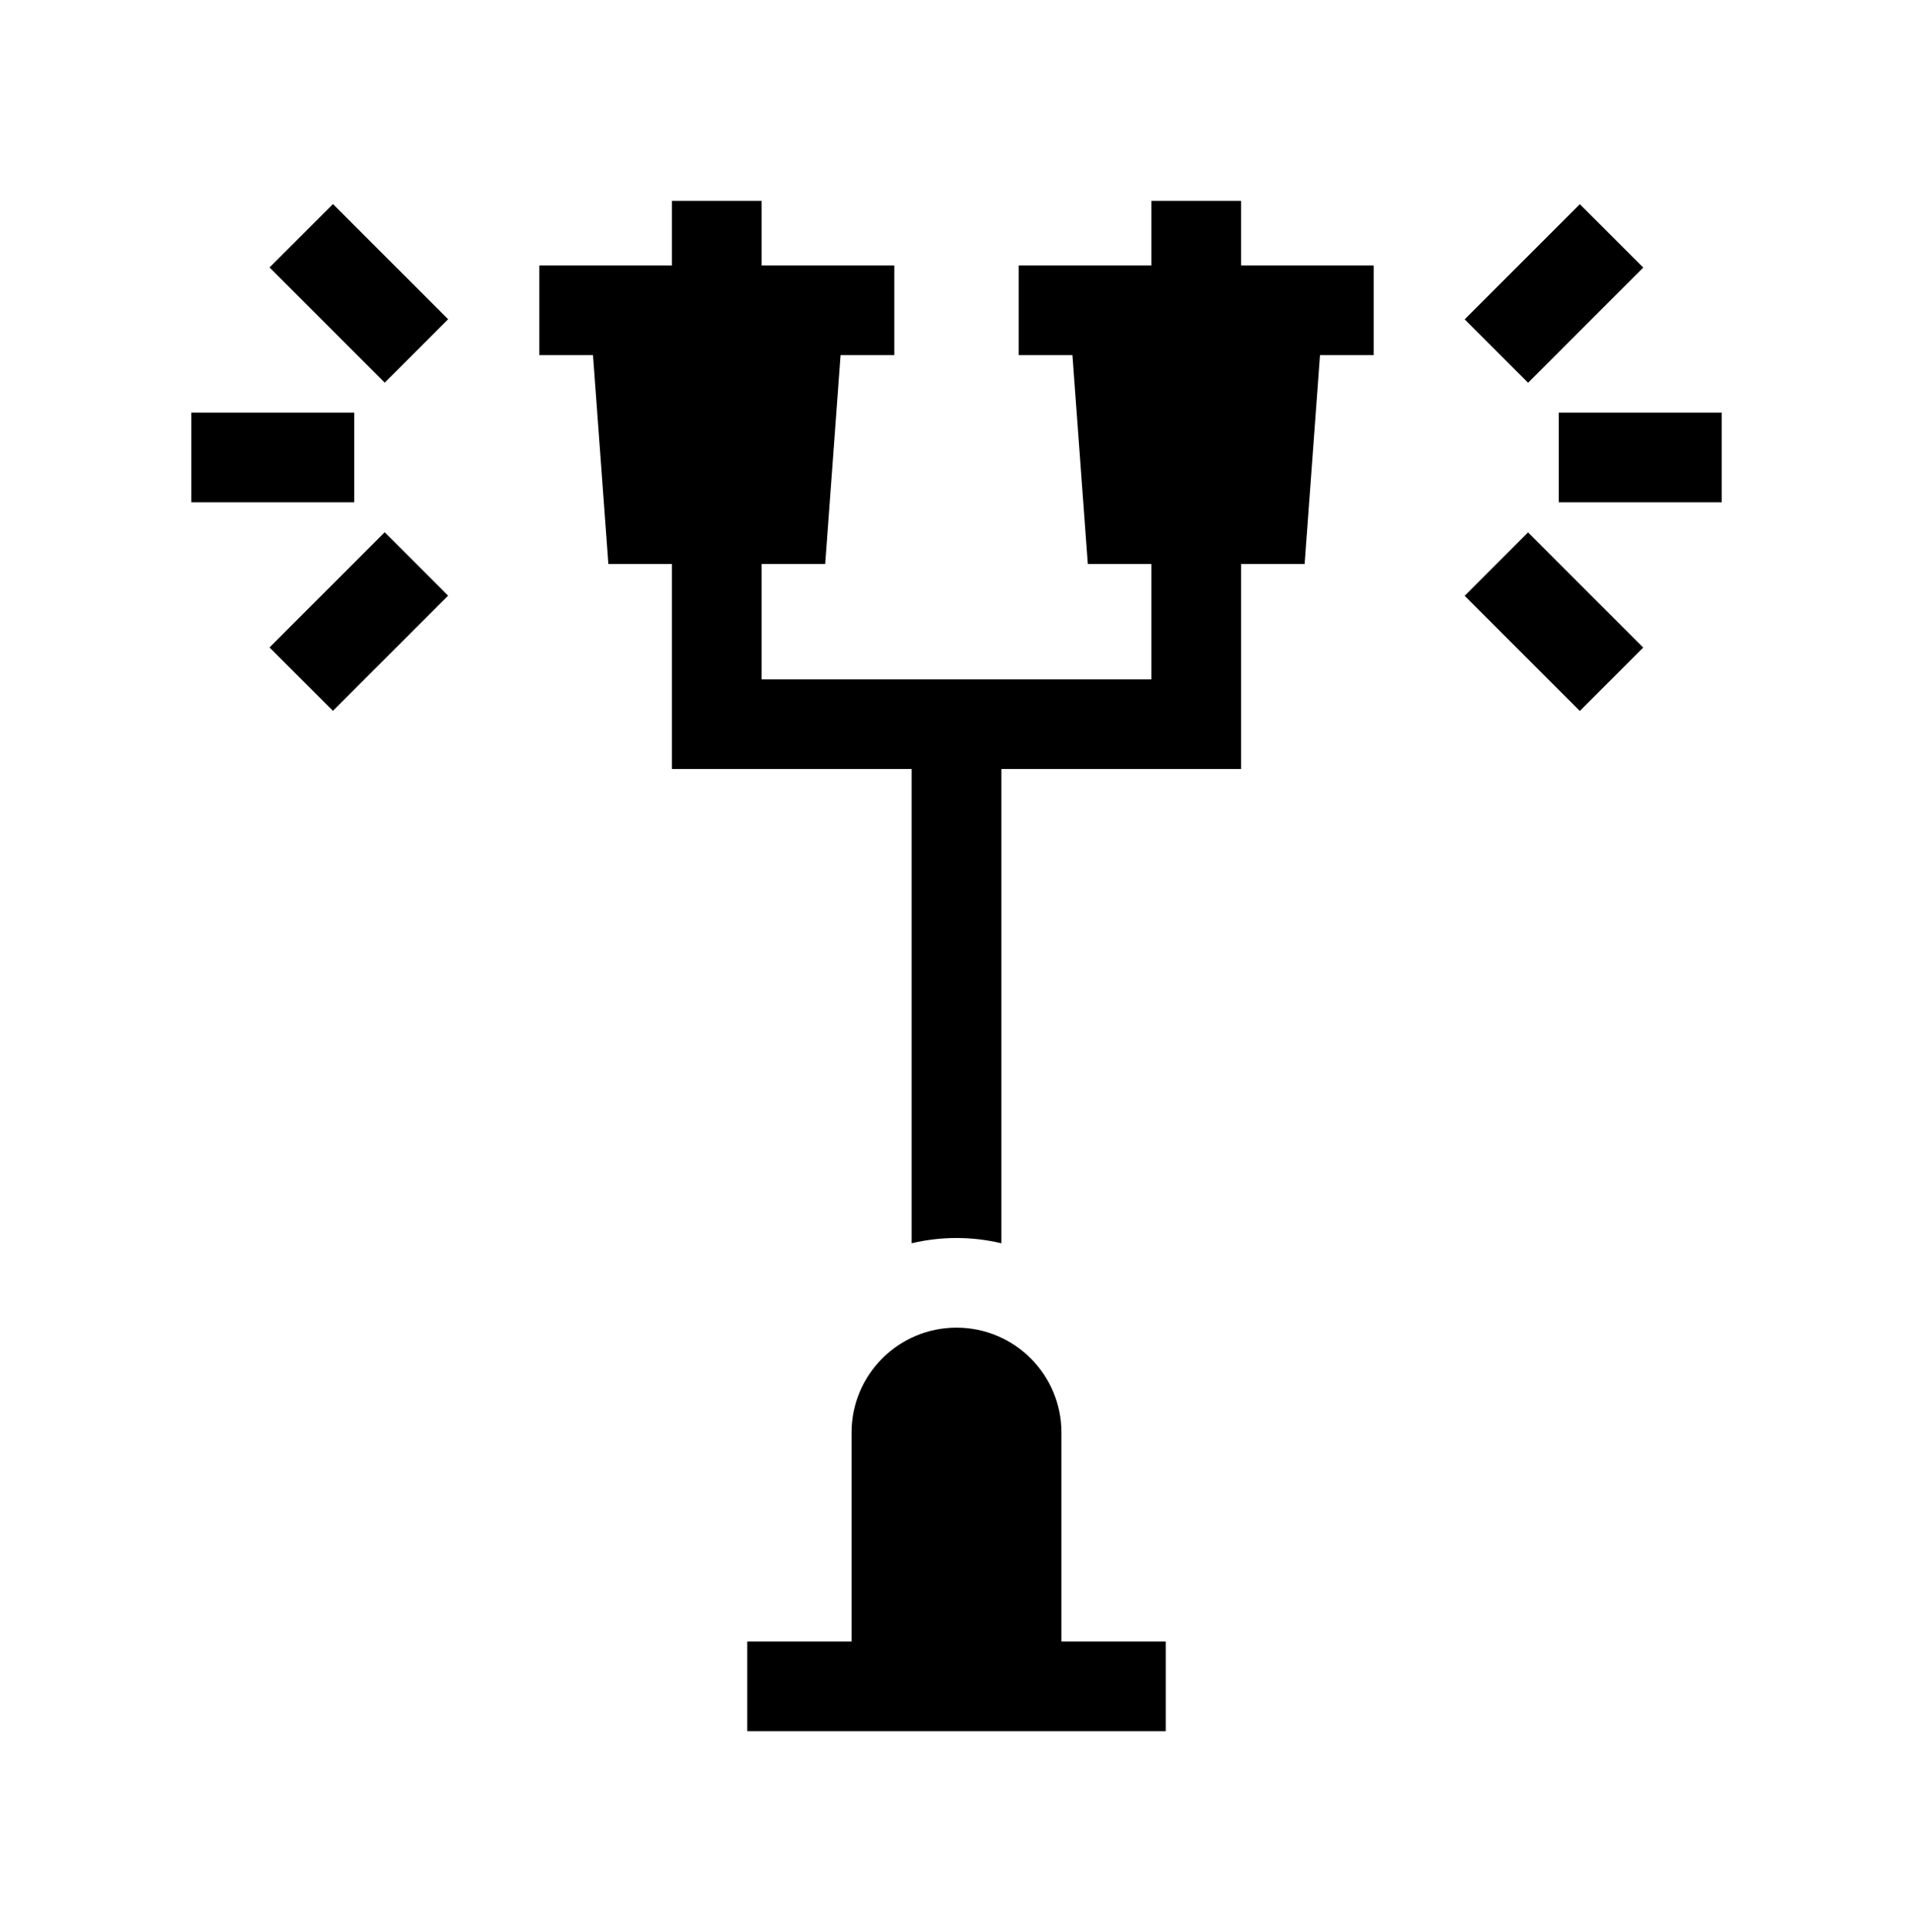 <svg width="100" height="101" viewBox="0 0 100 101" fill="none" xmlns="http://www.w3.org/2000/svg">
<g clip-path="url(#clip0_329_159)">
<path d="M64.874 10.5H60.186V13.877H53.25V18.564H56.059L56.862 29.484H60.186V35.516H39.813V29.484H43.138L43.941 18.564H46.749V13.877H39.813V10.5H35.126V13.877H28.19V18.564H30.999L31.802 29.484H35.126V40.203H47.656V64.994C48.409 64.816 49.193 64.719 50 64.719C50.807 64.719 51.591 64.816 52.344 64.994V40.203H64.874V29.484H68.198L69.001 18.564H71.81V13.877H64.874V10.5Z" fill="black"/>
<path d="M55.486 74.892C55.486 71.862 53.029 69.406 50 69.406C46.971 69.406 44.514 71.862 44.514 74.892V85.812H39.062V90.5H60.938V85.812H55.486V74.892Z" fill="black"/>
<path d="M10 21.571H18.516V26.259H10V21.571Z" fill="black"/>
<path d="M14.089 33.847L20.11 27.826L23.424 31.14L17.403 37.161L14.089 33.847Z" fill="black"/>
<path d="M14.091 13.982L17.405 10.668L23.426 16.689L20.112 20.003L14.091 13.982Z" fill="black"/>
<path d="M81.484 21.571H90V26.259H81.484V21.571Z" fill="black"/>
<path d="M76.563 31.147L79.877 27.833L85.898 33.854L82.584 37.168L76.563 31.147Z" fill="black"/>
<path d="M76.564 16.695L82.585 10.674L85.9 13.988L79.879 20.009L76.564 16.695Z" fill="black"/>
</g>
<defs>
<clipPath id="clip0_329_159">
<rect width="80" height="80" fill="white" transform="translate(10 10.5)"/>
</clipPath>
</defs>
</svg>

